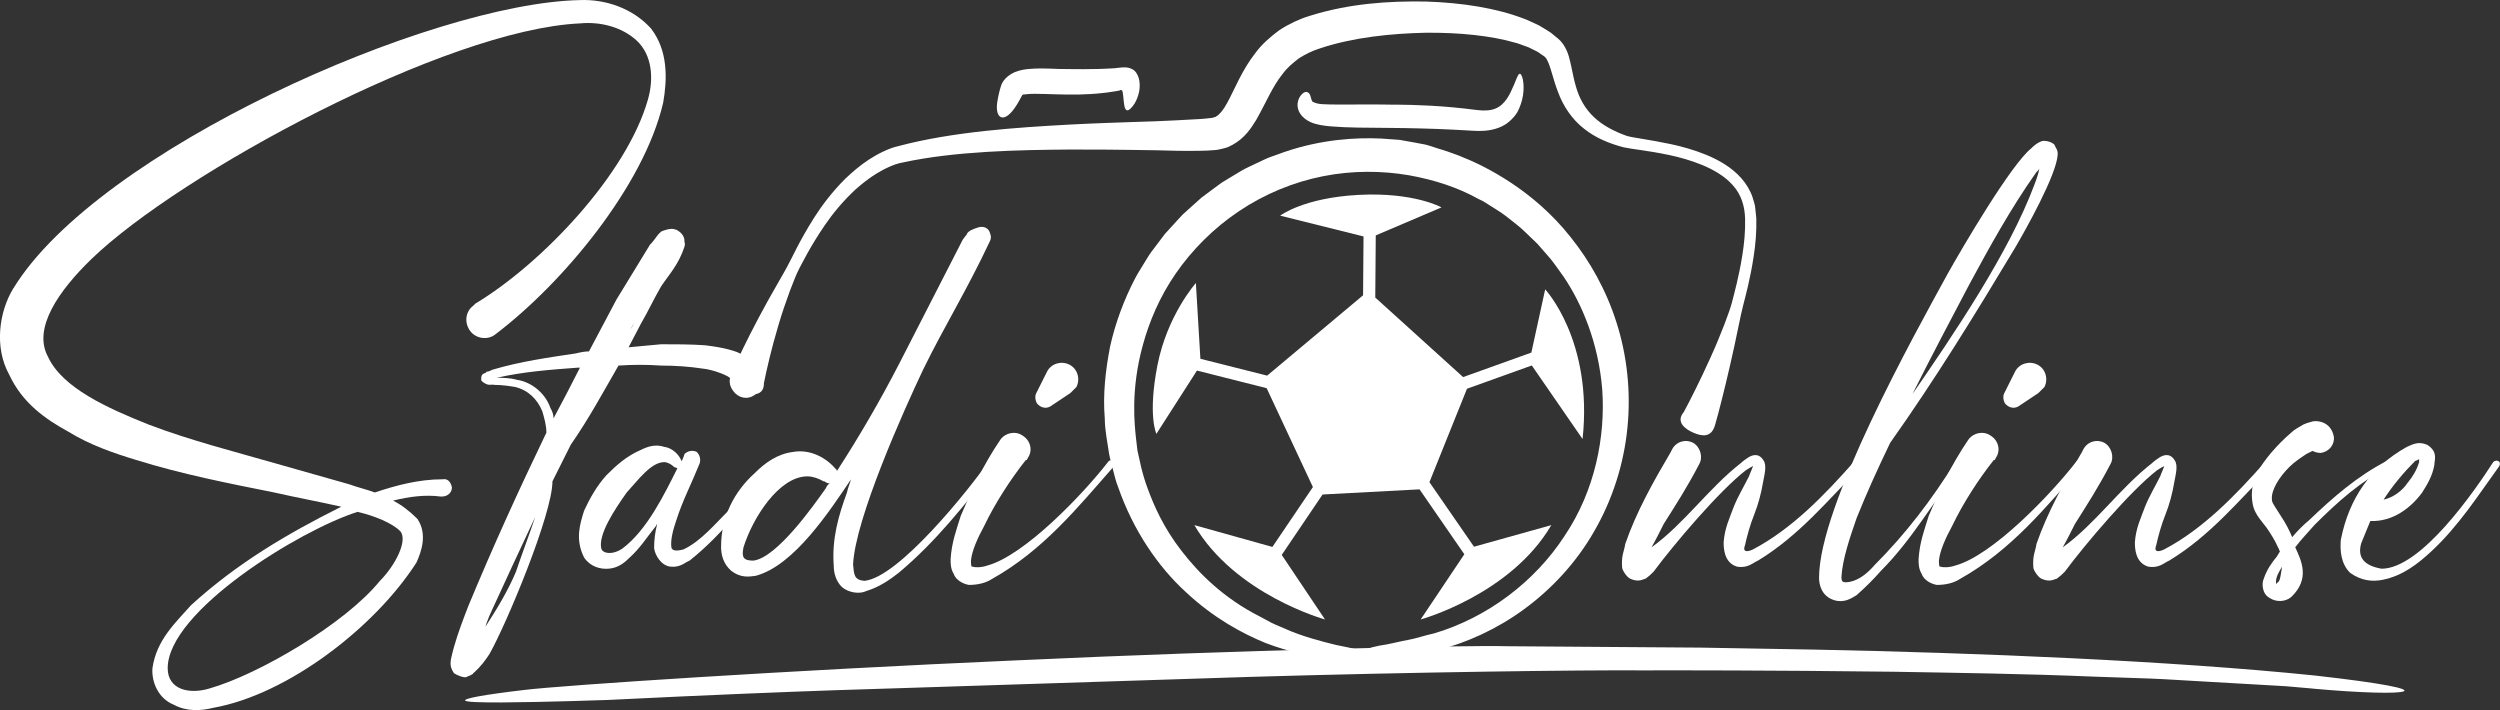 <?xml version="1.0" encoding="UTF-8"?>
<svg id="Layer_1" data-name="Layer 1" xmlns="http://www.w3.org/2000/svg" viewBox="0 0 553.53 157.23">
  <rect x="0" y="0" width="553.53" height="157.23" fill="#333333" stroke="none"/>
  <path d="M169.15,84.78l.52-2.47s1.07-4.93,2.66-10.23c1.56-5.31,3.73-10.94,4.61-12.58.55-.97,2.32-4.74,5.73-9.71,1.7-2.48,3.93-5.22,6.75-7.84,1.44-1.27,3.01-2.53,4.78-3.6.88-.52,1.8-1.03,2.76-1.44.91-.41,2.05-.79,2.8-.91h.08s.11-.04.11-.04c11.47-2.49,25.66-2.77,36.74-2.85,5.55-.03,10.37.04,13.8.08,3.44.05,5.48.08,5.48.08,3.02.09,6.32.19,10.01.11.9,0,1.89-.06,2.94-.15.44,0,1.21-.17,1.92-.35.35-.1.71-.18,1.05-.31l1-.5c2.67-1.45,4.16-3.71,5.28-5.57,2.17-3.82,3.56-7.32,5.77-10.07,1.03-1.44,2.33-2.49,3.66-3.52,1.47-.91,2.88-1.65,4.75-2.23,7.42-2.45,15.72-3.26,23.25-3.43,7.56-.08,14.57.66,19.91,2.21.69.16,1.29.44,1.94.66l.96.34.87.43c.58.29,1.21.55,1.67.93.44.32,1.18.77,1.23.91.47.47.96,1.86,1.36,3.24.43,1.41.84,2.94,1.45,4.46,1.11,3.06,3.11,6.03,5.75,8.08,2.64,2.09,5.65,3.29,8.73,4.1,1.71.4,5.32.71,10,1.69,2.32.49,4.88,1.19,7.41,2.23,2.51,1.04,5.04,2.48,6.83,4.53,1.84,2.05,2.61,4.62,2.68,7.4.06,2.76-.2,5.46-.59,7.9-.76,4.88-1.85,8.71-2.3,10.51-.43,1.81-2.55,7.46-4.87,12.51-2.28,5.07-4.62,9.58-4.62,9.58l-1.19,2.26c-1.89,2.23.35,3.81,2.06,4.56,1.77.77,4.08,1.36,4.9-1.84l.7-2.53s1.33-5.03,2.58-10.54c1.3-5.51,2.4-11.52,2.92-13.34.46-1.84,1.55-5.72,2.31-10.79.39-2.53.66-5.37.58-8.39-.08-.76-.16-1.54-.24-2.31-.04-.78-.4-1.57-.59-2.36-.53-1.56-1.42-3.01-2.5-4.23-2.19-2.47-5.03-4.03-7.74-5.16-2.74-1.12-5.42-1.85-7.83-2.37-4.8-1.02-8.61-1.44-9.82-1.84-2.66-.95-5.26-2.27-7.21-4.13-1.98-1.85-3.3-4.19-4.03-6.86-.4-1.32-.66-2.73-.98-4.23-.37-1.5-.54-3.14-1.84-5.09-.8-1.12-1.42-1.41-2.13-2.05-.68-.62-1.42-1-2.14-1.45l-1.1-.66-1.12-.52c-.75-.32-1.5-.73-2.26-.98-6.07-2.32-13.57-3.51-21.7-3.77-8.13-.13-16.93.42-25.67,3.18-2.19.65-4.6,1.78-6.68,3.14-2.02,1.49-3.96,3.18-5.37,5.13-2.98,3.8-4.56,8.03-6.23,11.04-.82,1.5-1.66,2.53-2.31,2.88-.08.05-.16.1-.24.17-.09.04-.19.04-.28.07-.19.05-.3.16-.78.18-.77.1-1.57.18-2.45.23-3.4.23-6.73.34-9.72.49,0,0-2.04.07-5.48.18-3.44.12-8.29.27-13.9.57-11.21.62-25.53,1.54-37.5,4.72l.18-.04c-1.56.33-2.61.79-3.77,1.33-1.13.53-2.15,1.15-3.14,1.78-1.95,1.29-3.63,2.75-5.15,4.19-2.96,2.96-5.2,5.96-6.9,8.63-3.39,5.37-5,9.15-5.61,10.16-.82,1.71-4.01,6.93-6.65,11.96-2.67,5.01-4.88,9.77-4.88,9.77l-1.08,2.42c-1.39,3.04.78,4.06,2.65,4.53,1.82.47,4.53.65,4.46-2.23Z" fill="#fff"/>
  <path d="M251.25,22.84c.35-.57.69-1.35.92-2.34.23-.97.38-2.98-.56-4.34-.47-.74-1.31-1.13-2.17-1.23-.46.02-.93-.04-1.43.04l-1.25.14c-1.17.06-2.35.14-3.5.16-2.3.07-4.48.05-6.09.03-1.63-.02-2.66-.03-2.66-.03,0,0-.72-.03-1.86-.07-1.15-.03-2.72-.1-4.6.05-.98.09-1.88.16-3.34.71-1.51.68-2.8,1.81-3.16,3.34-.07.26-.15.52-.22.77-.05.19-.1.38-.14.57-.08.36-.15.71-.22,1.03-.12.64-.21,1.19-.24,1.61-.23,3.43,2.12,4.22,4.99-1.09.17-.31.36-.67.58-1.08.11-.11.21-.2.37-.21.16-.03.16.05.71-.05.27-.02.54-.04.82-.06.31,0,.63-.01.96-.02,2.73.01,6.26.23,9.69.16,1.73-.05,3.44-.13,5.05-.31.81-.08,1.59-.18,2.33-.3.37-.06.74-.12,1.09-.17l.52-.11c.22-.04.08-.02.14-.04.14-.18.32-.04.43.03.03.02.06.03.09.07.03.07.06.26.09.4.04.32.1.66.13,1.02.07.71.13,1.46.25,2.01.22,1.06.83,1.55,2.3-.69Z" fill="#fff"/>
  <path d="M512.19,152.47c-2.01-.18-4.02-.35-6.04-.53l-6.08-.35c-4.06-.23-8.12-.47-12.17-.7-4.05-.21-8.09-.51-12.11-.66-4.02-.14-8.02-.27-11.98-.41-15.82-.66-31.03-.85-44.66-1.09-27.25-.33-48.19-.32-55.28-.3-13.89-.1-51.37.39-87.06,1.44-35.69,1.15-69.59,2.24-76.36,2.46,0,0-4.84.15-15.49.49-10.66.37-27.14,1.01-50.42,2.16,0,0-14.14.5-23.51.55-4.73,0-8.03-.06-8.05-.47,0-.41,3.58-1.18,13.14-2.3,8.53-1.04,58.64-4.35,108.75-6.54,50.11-2.33,100.22-3.39,108.57-3.14,1.82.01,9.92.07,22.05.16,6.07.04,13.14.09,20.94.15,7.8.14,16.33.28,25.3.44,35.87.71,78.85,2.46,110.72,5.73,31.32,3.51,21.46,4.89-.27,2.92Z" fill="#fff"/>
  <path d="M324.81,86.07l14.35-5.15,11.24,16.29c2.35-21.82-8.28-33.14-8.28-33.14l-3.06,14-15.11,5.42-19.45-17.61.11-13.76,14.56-6.2s-6.08-3.41-18.33-2.77c-12.26.64-17.4,4.6-17.4,4.6l18.46,4.6-.1,13.03-21.24,17.79-14.78-3.73-1-16.77s-6.36,7.13-8.52,18.26-.22,15.13-.22,15.13l8.98-14.01,15.43,3.9,10.24,21.89-8.97,13.26-17.28-4.83c9.03,15.41,28.93,20.89,28.93,20.89l-9.58-14.29,9.04-13.38,21.47-1.14,9.92,14.37-9.67,14.44s19.91-5.48,28.93-20.89l-17.12,4.78-9.87-14.29,8.31-20.67Z" fill="#fff"/>
  <path d="M335.1,19.02c-.66,1.55-1.78,4.21-4.08,5.05-1.13.45-2.5.47-4.03.29-1.76-.23-3.54-.43-5.28-.59-6.95-.65-13.07-.59-13.07-.59,0,0-4.2-.09-8.91-.04-2.31,0-4.92.04-6.83-.07-.9-.03-1.55-.23-1.86-.36-.31-.15-.29-.12-.4-.17-.19-.14-.37-.83-.5-1.3-.15-.51-.41-.78-.82-.88-.41-.05-1.1.25-1.69,1.38-.26.56-.51,1.42-.17,2.54.33,1.12,1.42,2.17,2.65,2.72,1.23.6,3.02.86,4.69.99,1.76.15,3.78.22,5.94.26,4.32.07,9.24.05,14,.19,2.38.06,4.71.15,6.9.26,1.1.06,2.16.11,3.17.17,1.04.05,1.87.14,3.1.11,2.22-.01,4.39-.65,5.78-1.7,1.39-1.03,2.04-2.06,2.31-2.53.52-.97,1.01-2.33,1.21-3.65.21-1.32.15-2.59-.03-3.49-.18-.88-.5-1.44-.8-1.24-.32.2-.6,1.06-1.28,2.67Z" fill="#fff"/>
  <path d="M2.95,63.87C21.61,33.29,95.35.69,128.4.02c5.62-.23,11.69,1.8,15.74,6.29,3.82,4.95,3.6,11.24,2.7,16.41-4.27,18.44-22.26,40.02-37.1,51.26-1.57,1.35-4.27,1.12-5.62-.68-1.35-1.8-1.12-4.27.67-5.62l.45-.45c14.61-8.77,33.5-28.55,38.22-45.19,1.35-4.72.9-9.89-2.47-13.04-3.15-2.92-7.87-4.27-12.59-3.82-29.68,1.35-88.58,33.27-108.14,52.16-7.2,6.97-13.04,15.29-9.67,21.58,3.15,6.97,13.27,11.46,22.26,15.06,9.44,3.6,19.33,6.07,29.45,8.99l15.06,4.27c1.8.67,3.82,1.12,5.62,1.8,4.72-1.57,9.67-2.92,15.06-2.92,1.12-.22,1.8.67,2.02,1.8,0,1.12-.9,2.02-2.25,2.02h-.22c-3.37-.45-6.97,0-10.57.9,1.8.9,3.6,2.25,5.4,4.05,2.25,3.37.9,7.2-.22,9.67-9.22,14.39-28.55,29.23-44.96,32.15-2.7.67-5.85.9-8.77-.68-3.37-1.35-4.95-4.95-4.72-8.09.9-6.29,5.17-10.12,8.54-13.94,10.12-9.22,21.13-15.74,33.27-21.81-4.95-1.12-9.89-2.02-14.84-3.15-10.12-2.02-20.46-4.05-30.58-7.2-5.17-1.57-10.34-3.37-15.06-6.29-4.95-2.7-10.12-6.29-13.04-12.59-3.37-6.07-2.25-13.94.9-19.11ZM46.34,152.45c11.02-3.15,30.12-14.39,37.77-23.83,3.37-3.37,6.29-8.99,4.5-11.02-1.8-1.8-5.62-3.37-9.44-4.27-12.82,4.05-42.04,22.03-42.04,34.62,0,4.72,4.72,5.85,9.22,4.5Z" fill="#fff"/>
  <path d="M99.85,145.93c.22-1.12.45-1.8.67-2.7.9-3.15,2.02-6.07,3.15-8.99,5.4-13.04,11.24-25.86,17.31-38.45,0-1.57-.45-3.15-.9-4.72-1.12-2.7-3.15-4.72-6.07-5.4-1.35-.22-2.92-.45-4.5-.45-.9-.22-1.35.45-2.92-.9-.22-1.35.45-1.57.45-1.57.45-.22.67-.22.67-.45.45,0,.9-.23,1.35-.45,6.07-1.8,12.37-2.7,18.43-3.6.9-.23,2.02-.45,2.92-.45,2.02-3.82,4.05-7.64,6.07-11.46l7.42-12.14c.68-.67,1.12-1.35,1.8-2.25l.68-.68c.45-.22,2.25-.9,3.15-.45.45,0,1.57.9,1.8,1.57.22.45.22.67.22,1.12.22.67,0,.9,0,1.12-1.35,4.05-3.37,6.07-5.17,8.77-1.57,2.7-2.92,5.62-4.5,8.32-.9,1.8-1.8,3.37-2.7,5.17,2.47-.22,4.72-.45,7.2-.67,3.15,0,6.52,0,9.67.22,1.8.22,3.37.45,5.17.9,1.57.45,3.82.9,5.62,3.6l1.12,1.57c1.12,1.57.67,3.82-.9,4.95-1.57,1.12-3.6.67-4.72-.9-.67-.9-.9-1.8-.67-2.7.22-.45-3.6-2.02-6.07-2.25-2.92-.45-6.07-.67-9.22-.67-3.15-.22-6.29-.22-9.44,0-3.37,5.85-6.52,11.69-10.57,17.54-1.35,2.7-2.7,5.4-4.05,8.09,0,7.2-10.12,31.48-13.94,38.22-.9,1.35-1.8,2.7-3.6,4.27,0,.22-.67.45-1.12.67-.22,0-.22.22-.67.22-.68,0-1.8-.45-2.47-.9-1.12-1.57-.67-2.7-.67-3.15ZM107.5,138.73c2.47-3.82,4.95-7.87,6.74-12.14,1.35-4.05,2.92-8.09,4.27-12.14-3.37,7.2-6.74,14.39-10.12,21.81-.22.67-.67,1.57-.9,2.47ZM114.47,84.1c3.15.45,6.29,2.92,7.42,6.29.45.68.67,1.57.67,2.25,2.02-3.82,4.05-7.64,5.85-11.24h-.45c-6.07.45-12.14.9-17.99,2.25,1.35,0,2.92,0,4.5.45ZM140.55,71.06c.45-.67.9-1.35,1.12-2.02v.22c-.45.9-1.57,2.7-2.02,3.6.22-.22.9-1.57.9-1.8Z" fill="#fff"/>
  <path d="M129.31,113.1c1.35-2.92,2.92-5.62,4.95-7.87,2.25-2.25,4.5-4.27,7.64-5.62,1.35-.67,3.15-1.35,5.17-.67,1.8.22,3.37,1.8,3.82,3.15.22-.22.22-.45.45-.9l.23-.68c.67-.67,1.8-.9,2.7-.45.67.68.9,1.57.67,2.47-1.8,4.5-3.82,8.32-5.17,12.59-.68,2.02-1.35,4.27-1.12,6.07q.22,1.12,2.7.45c3.82-1.8,6.97-5.62,10.12-8.77,3.15-3.37,5.85-6.74,8.99-10.57.22-.45.67-.45,1.12-.22.45.45.45.9,0,1.35v.22c-5.85,6.74-11.24,14.39-18.88,20.46-1.12.45-2.02,1.57-4.27,1.35-2.02-.23-3.37-2.47-3.6-4.05,0-2.02.22-3.6.68-5.4-.22.22-.22.45-.45.67-1.8,2.25-3.37,4.72-5.62,6.75-1.12,1.12-2.47,2.25-4.5,2.47s-4.27-.45-5.62-2.47c-2.02-4.05-.9-7.42,0-10.34ZM133.13,121.42c.22,1.12,2.47,1.57,4.72,0,5.4-4.05,9.22-11.92,12.14-17.76-.22,0-.45-.22-.68-.22-.67-.67-1.57-1.12-2.25-1.12-2.92,0-5.84,4.05-8.32,6.75-2.7,3.82-6.29,9.22-5.62,12.37Z" fill="#fff"/>
  <path d="M159.66,120.97c0-6.52,2.92-12.14,7.42-16.19,2.25-2.25,4.95-4.27,8.54-4.72,3.82-.67,7.42,1.35,9.44,3.82.22,0,.22.22.22.45,4.95-7.64,9.67-15.74,13.94-24.05l13.94-27.21.67-.9c.45-.22-.22-.9,2.7-1.8,1.35-.45,2.47.22,2.7,1.35.22.45.22,1.12,0,1.57-5.17,11.02-10.12,18.89-14.84,28.55-4.27,8.99-15.06,33.05-15.51,43.17.22,2.25.22,3.37,2.47,3.6,7.64-.67,23.38-20.46,27.43-26.3.23-.45.9-.67,1.35-.22.45.22.45.68.22,1.12-6.74,8.54-13.04,16.64-21.36,23.61-2.02,1.57-4.27,3.15-7.2,4.05-1.35.68-3.82.45-5.39-.9-1.35-1.35-1.8-3.15-1.8-4.72-.45-6.07,1.12-11.24,2.92-16.19.22-1.12.68-2.02.9-2.92-4.72,6.97-12.59,19.11-21.13,21.36-1.57.22-3.37.45-5.39-1.12-1.8-1.57-2.25-3.6-2.25-5.4ZM166.85,124.12c5.17-.67,13.27-12.14,15.96-15.96.22-.45.45-.9.9-1.12-.45,0-.9-.23-1.12-.45h-.22c-1.12-.67-2.47-1.12-3.6-1.12-6.29,0-12.14,9.22-14.16,15.74-.45,2.25,0,2.92,2.25,2.92Z" fill="#fff"/>
  <path d="M210.47,123.89c.22-3.82,1.35-6.75,2.25-9.67,2.47-5.85,4.95-11.24,8.77-16.86,1.12-1.57,3.37-2.02,4.95-.9,1.8,1.12,2.25,3.37,1.12,4.95,0,.22-.22.22-.22.45h-.22c-3.37,4.27-6.74,9.44-9.22,14.61-1.35,2.47-2.7,5.4-2.92,7.64q0,1.35.22,1.35c.9.22,2.02.22,3.37-.23,8.32-2.25,21.36-15.96,26.75-22.93.22-.45.9-.45,1.12-.22.45.22.45.9.23,1.12-8.09,9.22-15.74,18.66-26.98,24.96-1.35.9-3.15,1.35-5.17,1.35-1.35-.23-2.92-1.12-3.37-2.47-.67-1.12-.67-2.25-.67-3.15ZM229.57,86.8l2.25-4.5c.9-1.8,3.15-2.47,4.95-1.57,1.8.9,2.47,3.15,1.57,4.95-.45.45-.9.9-1.35,1.35l-4.05,2.7c-1.12.9-2.47.67-3.37-.45-.45-.9-.45-1.8,0-2.47Z" fill="#fff"/>
  <path d="M359.82,120.52c2.47-7.19,6.29-13.94,10.12-20.46l.22-.45c.9-1.8,2.92-2.47,4.72-1.57,1.57.9,2.25,3.15,1.35,4.72-2.7,5.17-5.17,8.99-7.87,13.26-.9,1.8-1.8,3.6-2.7,5.17,7.2-5.17,12.59-13.04,19.79-18.66.45-.45,1.12-.9,1.8-1.35.45-.22,2.02-1.12,3.15.67.9,1.12.23,3.37,0,4.72-.45,2.7-1.12,5.17-2.02,7.42-.9,2.25-1.57,4.72-2.02,6.74-.68,1.8.9,1.35,1.8.9,8.54-4.5,15.74-11.92,22.48-19.56.22-.22.9-.22,1.35,0,.22.45.22.9,0,1.35-7.19,7.19-13.49,15.06-22.71,20.68-1.12.45-2.25,1.8-4.72,1.35-2.92-.9-2.92-4.27-2.92-5.4.22-3.15,1.35-5.4,2.25-7.87.9-2.25,2.25-4.5,3.37-6.74.22-.68.67-1.57.9-2.25-.45.22-.9.45-1.57.9-5.85,4.5-15.96,16.41-20.46,22.48-.45.45-.9.9-1.8,1.57-.45,0-1.35.9-3.37,0-.9-.45-1.8-2.02-1.8-2.47-.22-2.7.45-3.6.68-5.17Z" fill="#fff"/>
  <path d="M402.76,127.94c0-15.96,20.91-53.51,28.55-67.45,3.15-5.62,13.94-24.06,18.44-27.65.45-.45,1.12-1.12,2.25-1.57.67-.22,1.8,0,2.47.45.45.22.45.45.68.9.45.68.45,1.12.45,1.57-.22,4.5-7.2,16.86-9.44,20.68-8.77,14.61-17.76,29.23-27.65,43.17-2.7,5.62-5.17,11.02-7.42,16.64-1.57,4.5-3.15,9.22-3.37,13.04,0,1.12.22,1.35,1.8,1.12,2.25-.45,4.05-2.02,5.62-3.82,6.74-6.74,12.59-14.39,17.76-22.71.22-.22.67-.45,1.12-.22.22.22.45.68.22,1.12-6.07,7.64-10.79,16.19-17.76,23.16-1.57,1.8-3.37,3.6-5.4,5.4-1.12.67-2.7,1.8-4.95,1.12-2.92-.9-3.37-3.6-3.37-4.95ZM423.44,87.25c8.99-13.04,21.36-31.25,26.98-46.31.45-1.12.9-2.47,1.12-3.6-.22.45-.67.67-.9,1.12-5.39,7.64-10.12,16.19-14.61,24.51-4.27,8.09-8.54,16.19-12.59,24.28Z" fill="#fff"/>
  <path d="M424.79,123.89c.22-3.82,1.35-6.75,2.25-9.67,2.47-5.85,4.95-11.24,8.77-16.86,1.12-1.57,3.37-2.02,4.95-.9,1.8,1.12,2.25,3.37,1.12,4.95,0,.22-.22.22-.22.45h-.22c-3.37,4.27-6.74,9.44-9.22,14.61-1.35,2.47-2.7,5.4-2.92,7.64q0,1.35.22,1.35c.9.22,2.02.22,3.37-.23,8.32-2.25,21.36-15.96,26.75-22.93.22-.45.9-.45,1.12-.22.45.22.45.9.23,1.12-8.09,9.22-15.74,18.66-26.98,24.96-1.35.9-3.15,1.35-5.17,1.35-1.35-.23-2.92-1.12-3.37-2.47-.67-1.12-.67-2.25-.67-3.15ZM443.9,86.8l2.25-4.5c.9-1.8,3.15-2.47,4.95-1.57,1.8.9,2.47,3.15,1.57,4.95-.45.45-.9.9-1.35,1.35l-4.05,2.7c-1.12.9-2.47.67-3.37-.45-.45-.9-.45-1.8,0-2.47Z" fill="#fff"/>
  <path d="M450.87,120.52c2.47-7.19,6.29-13.94,10.12-20.46l.22-.45c.9-1.8,2.92-2.47,4.72-1.57,1.57.9,2.25,3.15,1.35,4.72-2.7,5.17-5.17,8.99-7.87,13.26-.9,1.8-1.8,3.6-2.7,5.17,7.2-5.17,12.59-13.04,19.79-18.66.45-.45,1.12-.9,1.8-1.35.45-.22,2.02-1.12,3.15.67.9,1.12.22,3.37,0,4.72-.45,2.7-1.12,5.17-2.02,7.42-.9,2.25-1.57,4.72-2.02,6.74-.68,1.8.9,1.35,1.8.9,8.54-4.5,15.74-11.92,22.48-19.56.22-.22.9-.22,1.35,0,.22.45.22.9,0,1.35-7.2,7.19-13.49,15.06-22.71,20.68-1.12.45-2.25,1.8-4.72,1.35-2.92-.9-2.92-4.27-2.92-5.4.22-3.15,1.35-5.4,2.25-7.87.9-2.25,2.25-4.5,3.37-6.74.22-.68.67-1.57.9-2.25-.45.22-.9.45-1.57.9-5.85,4.5-15.96,16.41-20.46,22.48-.45.45-.9.9-1.8,1.57-.45,0-1.35.9-3.37,0-.9-.45-1.8-2.02-1.8-2.47-.22-2.7.45-3.6.68-5.17Z" fill="#fff"/>
  <path d="M503.03,100.06c1.35-1.57,2.7-2.92,4.27-4.27.67-.67,1.57-1.12,2.7-1.8.45-.22,1.12-.45,2.02-.67.67-.22,4.05-.22,4.72,3.37.22,1.8-1.12,3.37-2.92,3.6-.67,0-1.35-.22-1.8-.45-.45.22-.9.45-1.35.67-1.35.9-2.7,1.8-3.82,2.92-2.25,2.25-4.05,5.17-3.82,7.19,0,.68.45,1.12.67,1.57l1.57,2.47c.9,1.35,1.57,2.7,2.25,4.27,1.12-1.35,2.47-2.7,3.82-3.82,5.17-4.95,10.57-9.67,17.09-13.04.45-.22.9,0,1.12.45,0,.23,0,.68-.45.9-6.29,2.92-11.69,7.87-16.64,12.81-1.35,1.57-2.92,3.15-4.27,4.95,1.35,2.92,3.37,6.97-.9,11.02-1.35,1.12-3.37,1.12-4.72.22-1.8-.9-1.8-3.37-1.35-4.27.67-2.02,1.8-3.6,2.92-4.95.22-.45.45-.67.68-1.12-.23-.22-.23-.67-.45-.9-.67-1.57-1.57-2.92-2.47-4.27l-1.57-2.02c-.67-.9-1.35-2.02-1.57-3.37-.9-4.95,1.8-8.54,4.27-11.47ZM504.15,129.06c.45-.22.45-.45.45-.45.23-.22.45-1.57.68-3.15-.68,1.12-1.35,2.25-1.35,3.37,0,.68.22.45.22.22Z" fill="#fff"/>
  <path d="M518.31,119.4c1.8-8.99,6.52-15.96,14.61-20.46,1.12-.45,2.47-1.35,4.5-.45,2.47,1.57,1.57,3.37,1.57,4.5-.45,2.47-1.57,4.27-2.7,6.07-2.47,3.37-6.52,6.52-11.47,6.29-.67,1.57-1.35,3.37-2.02,4.95-.9,3.15.68,4.95,4.5,5.62,8.77,0,20.69-17.31,24.73-23.61.23-.22.68-.45,1.12-.22s.45.68.22,1.12c-4.72,6.52-8.99,13.26-15.06,18.88-2.92,2.7-6.29,5.4-10.79,6.29-2.25.45-4.72.22-7.2-1.57-2.02-2.02-2.25-4.95-2.02-7.42ZM533.15,106.81c1.12-1.35,2.02-2.92,2.47-4.5v-.67c-.23.22-.45.22-.9.45-2.47,2.47-4.95,5.4-6.97,8.54,2.02-.45,4.05-1.8,5.39-3.82Z" fill="#fff"/>
  <path d="M317.42,140.27c11.88-3.48,22.47-11.53,29.02-21.65,6.77-10.08,9.03-22.02,8.32-32.31-.82-10.35-4.5-19.05-8.54-25.02-1.08-1.45-2-2.88-3-4.08-1.03-1.18-1.96-2.25-2.81-3.22-1.88-1.76-3.26-3.22-4.33-4.05-1.05-.8-2.26-1.86-3.78-2.91-.78-.5-1.61-1.02-2.49-1.58-.44-.28-.89-.56-1.36-.85-.49-.25-.99-.5-1.5-.75-4.01-2.23-9.2-4.02-15.03-5.05-5.83-1-12.4-1.09-18.94.21-6.54,1.28-13.01,3.95-18.64,7.74-5.65,3.77-10.43,8.62-14.01,13.8-3.59,5.19-5.89,10.73-7.26,15.75-2.83,10.12-1.81,18.05-1.57,20.54,0,0,.11.91.33,2.83.45,1.87.89,4.81,2.32,8.62,1.4,3.79,3.51,8.6,7.44,13.66,3.87,5.04,9.42,10.55,17.4,14.58,0,0,.6.32,1.59.85.97.6,2.43,1.18,4.09,1.89,3.3,1.5,7.68,2.7,11.23,3.55,3.56.73,6.32,1.21,6.24,1.78-.04.26-.78.51-2.51.72-.87.1-1.98.22-3.38.27-1.38-.05-3.05-.15-5.04-.29-1.74-.26-5.64-.91-10.87-2.88-5.15-2.08-11.63-5.56-17.75-11.3-6.18-5.63-11.7-13.71-15.02-23.27-.49-1.17-.76-2.42-1.09-3.65-.3-1.24-.7-2.48-.92-3.76-.37-2.56-.93-5.14-.95-7.79-.45-5.28.16-10.66,1.18-15.93,1.17-5.26,3.07-10.34,5.53-15.07.61-1.18,1.36-2.29,2.03-3.43.67-1.14,1.38-2.26,2.2-3.28.79-1.05,1.58-2.09,2.36-3.13.88-.96,1.75-1.91,2.61-2.86l1.3-1.41,1.41-1.28c.94-.84,1.88-1.68,2.8-2.51,1-.74,1.99-1.48,2.97-2.21l1.47-1.08,1.54-.94c1.03-.62,2.05-1.23,3.05-1.83,1.02-.58,2.09-1.02,3.12-1.53,1.04-.46,2.03-1.02,3.08-1.39,1.05-.38,2.08-.74,3.09-1.11,8.18-2.8,15.8-3.26,21.54-2.98,1.44.1,2.78.2,4,.29,1.21.21,2.3.41,3.27.58.97.19,1.81.35,2.52.48.7.19,1.27.38,1.7.52,1.43.55,8.47,2.14,17.21,7.94,4.33,2.88,9.06,6.8,13.19,12.05,4.17,5.19,7.83,11.6,10.13,18.86,2.32,7.24,3.23,15.3,2.42,23.31-.78,8.01-3.32,15.95-7.34,22.89-3.97,6.98-9.48,12.85-15.53,17.28-6.06,4.45-12.7,7.41-19.03,9.05-1.58.32-3.03.61-4.35.88-1.32.26-2.56.26-3.66.37-1.1.06-2.08.16-2.95.13-.87-.06-1.63-.12-2.27-.19-2.58-.29-3.41-.7-2.93-1.15.48-.44,2.25-.92,4.91-1.31,1.33-.26,2.86-.66,4.59-.97,1.73-.31,3.58-.97,5.62-1.42Z" fill="#fff"/>
</svg>